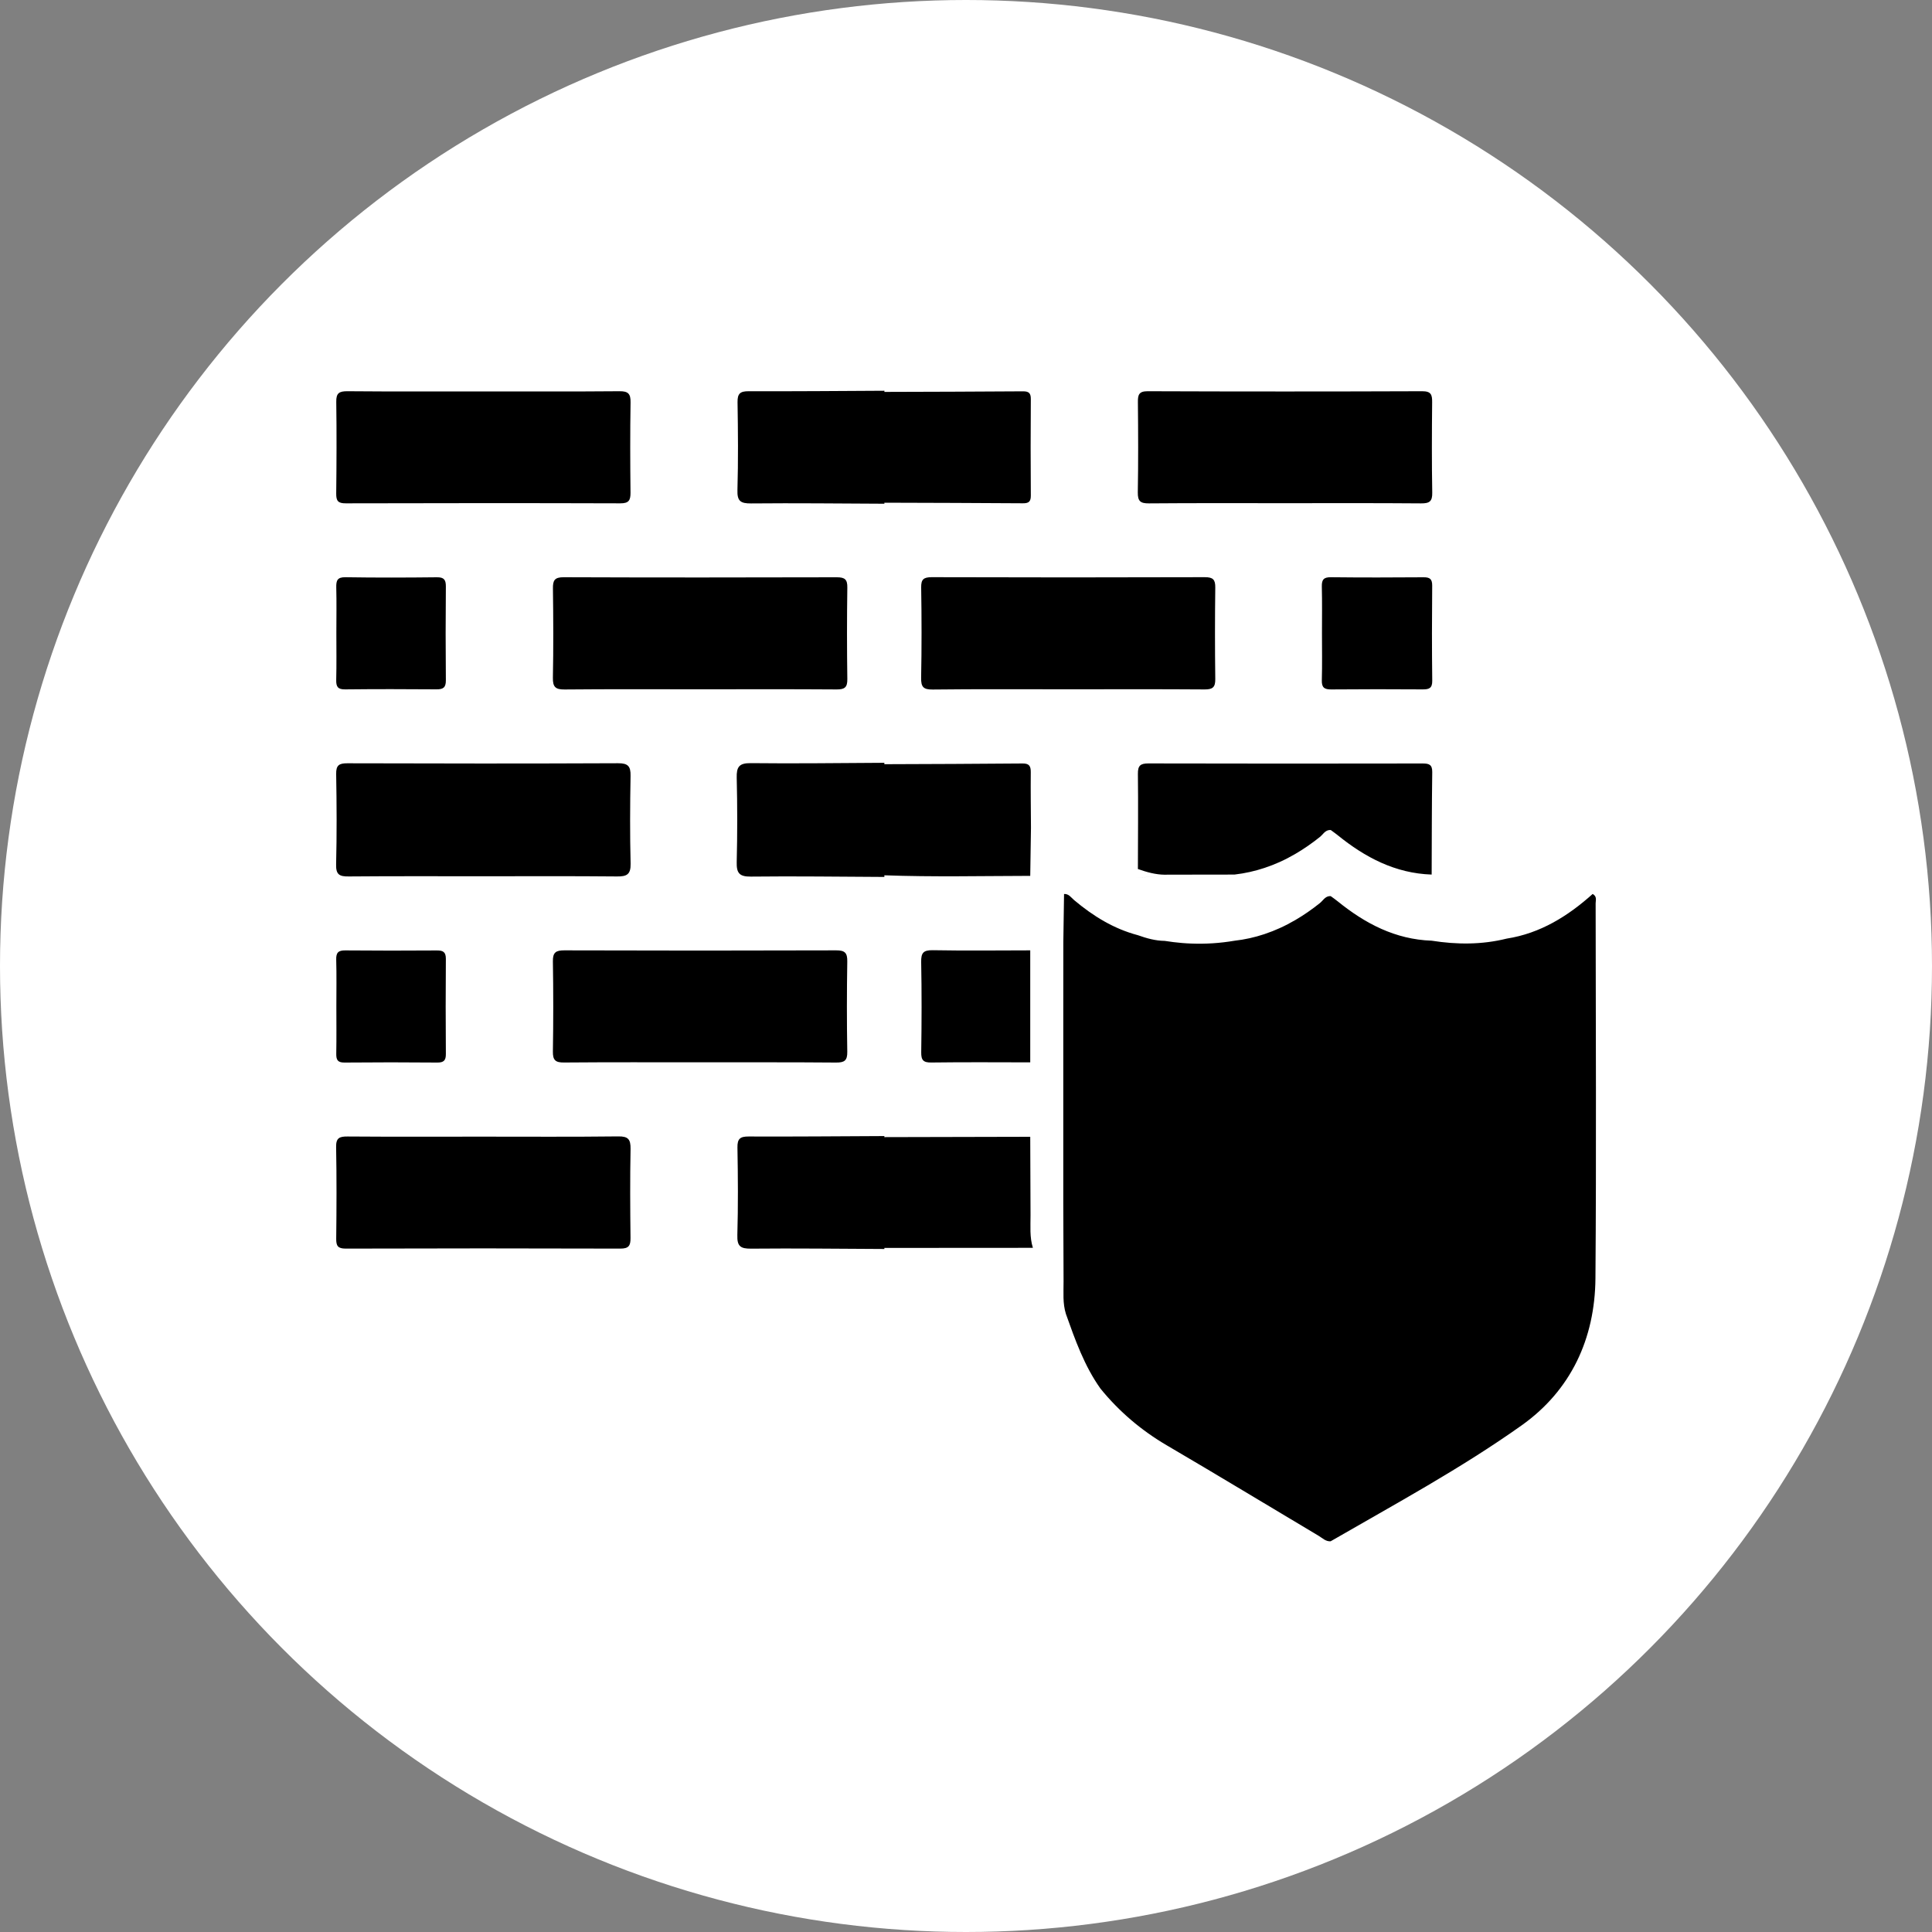 <?xml version="1.0" encoding="utf-8"?>
<!-- Generator: Adobe Illustrator 24.1.1, SVG Export Plug-In . SVG Version: 6.00 Build 0)  -->
<svg version="1.1" id="Layer_1" xmlns="http://www.w3.org/2000/svg" xmlns:xlink="http://www.w3.org/1999/xlink" x="0px" y="0px"
	 viewBox="0 0 400 400" style="enable-background:new 0 0 400 400;" xml:space="preserve">
<rect x="0" y="0" width="400" height="400" fill="#808080" stroke="none"/>
<style type="text/css">
	.st0{clip-path:url(#SVGID_2_);fill:#FFFFFF;}
	.st1{clip-path:url(#SVGID_2_);}
</style>
<g>
	<defs>
		<circle id="SVGID_1_" cx="200" cy="200" r="200"/>
	</defs>
	<clipPath id="SVGID_2_">
		<use xlink:href="#SVGID_1_"  style="overflow:visible;"/>
	</clipPath>
	<circle class="st0" cx="200" cy="200" r="200"/>
	<g class="st1">
		<path d="M72.21,181.46c9.21-0.08,18.42-0.04,27.64-0.04c9.3,0,18.6-0.05,27.89,0.04c2.02,0.02,2.87-0.4,2.82-2.65
			c-0.15-6.05-0.12-12.11-0.01-18.17c0.04-1.99-0.52-2.63-2.58-2.62c-18.68,0.08-37.36,0.07-56.04,0.01
			c-1.74-0.01-2.37,0.41-2.33,2.25c0.11,6.22,0.14,12.45-0.01,18.68C69.53,181.11,70.3,181.48,72.21,181.46z"/>
		<path d="M69.61,102.17c-0.02,1.53,0.37,2.05,1.99,2.04c18.94-0.05,37.88-0.06,56.82,0c1.77,0.01,2.13-0.62,2.12-2.22
			c-0.07-6.23-0.09-12.46,0.01-18.68c0.03-1.78-0.49-2.33-2.29-2.31c-9.38,0.08-18.77,0.04-28.15,0.04s-18.77,0.04-28.15-0.04
			c-1.71-0.01-2.38,0.35-2.34,2.22C69.71,89.54,69.68,95.86,69.61,102.17z"/>
		<path d="M114.48,121.89c0.08,6.14,0.11,12.29-0.01,18.43c-0.04,1.94,0.56,2.45,2.46,2.43c9.3-0.09,18.6-0.04,27.9-0.04
			c9.47,0,18.94-0.04,28.41,0.03c1.65,0.01,2.21-0.44,2.19-2.14c-0.09-6.31-0.09-12.63,0-18.94c0.03-1.7-0.52-2.14-2.17-2.14
			c-18.85,0.05-37.71,0.06-56.56-0.01C114.77,119.5,114.45,120.21,114.48,121.89z"/>
		<path d="M173.08,219.99c1.73,0.01,2.37-0.38,2.34-2.24c-0.11-6.22-0.1-12.45,0-18.68c0.03-1.78-0.49-2.32-2.29-2.31
			c-18.77,0.06-37.53,0.06-56.3,0c-1.72,0-2.39,0.41-2.36,2.26c0.1,6.23,0.1,12.45,0,18.68c-0.03,1.81,0.54,2.3,2.31,2.28
			c9.47-0.08,18.94-0.04,28.41-0.04C154.49,219.95,163.79,219.91,173.08,219.99z"/>
		<path d="M128,235.28c-9.38,0.11-18.77,0.05-28.15,0.05c-9.3,0-18.6,0.04-27.9-0.03c-1.68-0.01-2.4,0.29-2.36,2.2
			c0.12,6.31,0.09,12.62,0.02,18.94c-0.02,1.5,0.32,2.07,1.97,2.07c18.94-0.06,37.88-0.06,56.82,0c1.75,0.01,2.16-0.58,2.14-2.2
			c-0.07-6.14-0.11-12.28,0.01-18.42C130.58,235.89,130.07,235.25,128,235.28z"/>
		<path d="M155.51,104.23c9.2-0.09,18.4,0.02,27.6,0.06l-0.02-0.21c9.56,0.03,19.13,0.05,28.69,0.12c1.19,0.01,1.65-0.34,1.64-1.59
			c-0.05-6.66-0.05-13.32,0-19.99c0.01-1.24-0.43-1.61-1.63-1.6c-9.56,0.07-19.13,0.09-28.69,0.12c0,0,0.02-0.24,0.02-0.24
			c-9.37,0.05-18.74,0.13-28.1,0.1c-1.77-0.01-2.35,0.47-2.32,2.28c0.1,6.05,0.15,12.1-0.02,18.14
			C152.6,103.72,153.28,104.25,155.51,104.23z"/>
		<path d="M71.46,142.73c6.3-0.07,12.61-0.06,18.91-0.01c1.4,0.01,1.95-0.38,1.94-1.87c-0.06-6.47-0.06-12.95,0-19.42
			c0.01-1.42-0.4-1.93-1.87-1.91c-6.3,0.07-12.61,0.09-18.91-0.01c-1.71-0.03-1.94,0.69-1.91,2.12c0.08,3.15,0.02,6.3,0.02,9.45
			c0,3.24,0.05,6.47-0.03,9.71C69.58,142.19,69.96,142.75,71.46,142.73z"/>
		<path d="M90.45,196.78c-6.32,0.04-12.64,0.05-18.96-0.01c-1.46-0.02-1.92,0.48-1.88,1.91c0.09,3.24,0.03,6.49,0.03,9.74
			c0,3.25,0.04,6.49-0.02,9.74c-0.02,1.25,0.27,1.84,1.69,1.83c6.4-0.06,12.81-0.06,19.22,0c1.33,0.01,1.79-0.43,1.78-1.76
			c-0.05-6.58-0.05-13.15,0-19.73C92.31,197.08,91.71,196.77,90.45,196.78z"/>
		<path d="M241.76,181.09c4.61-0.01,9.21-0.01,13.82-0.02c2.17-0.25,4.24-0.72,6.23-1.38l0,0c1.08-0.36,2.13-0.77,3.16-1.23
			c1.1-0.5,2.17-1.06,3.22-1.67c1.75-1.02,3.43-2.19,5.06-3.49c0.17-0.14,0.33-0.3,0.49-0.47c0.47-0.51,0.94-1.04,1.78-0.98
			c0.47,0.35,0.95,0.68,1.41,1.05c5.7,4.62,11.95,7.92,19.48,8.17c0.03-7.07,0.02-14.15,0.12-21.22c0.02-1.59-0.71-1.78-2.01-1.78
			c-18.92,0.03-37.85,0.04-56.77-0.01c-1.67,0-2.18,0.47-2.16,2.17c0.08,6.56,0.01,13.13,0,19.69c1.8,0.64,3.63,1.16,5.56,1.18
			C241.35,181.09,241.55,181.09,241.76,181.09c-2.21,0.37-4.41,0.57-6.62,0.59C237.35,181.65,239.56,181.46,241.76,181.09z"/>
		<path d="M330.36,187.01c0-0.62,0.33-1.38-0.61-1.93c-5.11,4.58-10.83,8.16-17.81,9.25c-5.15,1.28-10.33,1.25-15.53,0.43
			c-7.53-0.26-13.78-3.55-19.48-8.17c-0.45-0.37-0.94-0.7-1.41-1.05c0,2.86,0,5.72,0,8.57h0c0-2.86,0-5.72,0-8.57
			c-0.84-0.07-1.3,0.47-1.78,0.98c-0.16,0.17-0.32,0.33-0.49,0.47c-1.63,1.3-3.31,2.47-5.06,3.49c-1.05,0.61-2.12,1.17-3.22,1.67
			c-0.99,0.45-2.01,0.85-3.05,1.2c-0.04,0.01-0.07,0.03-0.1,0.04l-0.01,0l0,0l-0.01,0c-0.03,0.01-0.06,0.02-0.08,0.03
			c-1.96,0.65-4,1.11-6.14,1.35c-3,0.51-5.99,0.7-8.99,0.58c-0.61-0.02-1.23-0.06-1.84-0.11c-1.2-0.1-2.41-0.25-3.61-0.44
			c-1.93-0.02-3.76-0.54-5.56-1.18c-5-1.32-9.28-3.97-13.19-7.26c-0.63-0.53-1.1-1.33-2.09-1.27c-0.05,3.32-0.1,6.65-0.15,9.97h0
			c0,5.14,0,10.28-0.01,15.42c0,7.73,0,15.46,0,23.19c0,5.13,0,10.27,0,15.4c0.02,5.41,0.04,10.82,0.06,16.23
			c0.01,2.26-0.21,4.54,0.49,6.75c1.91,5.37,3.81,10.75,7.16,15.46c3.86,4.74,8.42,8.62,13.72,11.73
			c10.52,6.16,20.95,12.49,31.42,18.72c0.78,0.46,1.46,1.21,2.5,1.15c0-4.11,0-8.21,0-12.32l0,0c0,4.11,0,8.21,0,12.32
			c13.36-7.72,26.99-15.08,39.56-24.01c10.19-7.24,15.17-17.95,15.27-30.45C330.52,238.76,330.38,212.88,330.36,187.01z"/>
		<path d="M237.88,104.22c9.39-0.08,18.78-0.04,28.17-0.04c9.39,0,18.78-0.04,28.17,0.04c1.75,0.01,2.35-0.41,2.31-2.25
			c-0.11-6.23-0.08-12.46-0.02-18.69c0.01-1.51-0.18-2.28-2.03-2.28c-18.95,0.07-37.9,0.07-56.85,0c-1.83-0.01-2.06,0.74-2.04,2.26
			c0.06,6.23,0.09,12.46-0.02,18.69C235.55,103.78,236.11,104.23,237.88,104.22z"/>
		<path d="M190.72,121.64c0.1,6.23,0.11,12.46-0.01,18.68c-0.03,1.88,0.43,2.46,2.39,2.44c9.3-0.11,18.6-0.05,27.9-0.05
			c9.47,0,18.94-0.04,28.41,0.03c1.67,0.01,2.22-0.46,2.2-2.15c-0.08-6.31-0.08-12.63,0-18.94c0.02-1.66-0.47-2.15-2.16-2.15
			c-18.85,0.06-37.71,0.06-56.56,0C191.22,119.51,190.69,119.94,190.72,121.64z"/>
		<path d="M213.45,171.37c-0.02-3.83-0.08-7.67-0.04-11.5c0.01-1.28-0.34-1.82-1.72-1.8c-9.54,0.09-19.07,0.11-28.61,0.15
			c0.03-0.09,0.03-0.19,0.01-0.29c-9.21,0.04-18.42,0.18-27.62,0.07c-2.45-0.03-3,0.77-2.94,3.04c0.14,5.8,0.14,11.6,0,17.4
			c-0.06,2.27,0.48,3.08,2.94,3.05c9.21-0.11,18.41,0.03,27.62,0.07c0.03-0.11,0.03-0.22-0.01-0.34
			c10.07,0.37,20.15,0.14,30.22,0.12C213.35,178.02,213.4,174.69,213.45,171.37z"/>
		<path d="M296.52,121.25c0.01-1.37-0.49-1.74-1.78-1.73c-6.39,0.05-12.79,0.06-19.18-0.01c-1.47-0.02-1.92,0.47-1.89,1.9
			c0.08,3.24,0.03,6.48,0.03,9.72c0,3.24,0.06,6.48-0.03,9.72c-0.04,1.47,0.5,1.9,1.93,1.89c6.31-0.06,12.62-0.05,18.93-0.01
			c1.31,0.01,2.02-0.21,2-1.79C296.45,134.38,296.46,127.82,296.52,121.25z"/>
		<path d="M213.36,251.59c-0.02-5.41-0.04-10.82-0.06-16.23c-10.07,0.02-20.14,0.05-30.21,0.07c0,0,0.02-0.22,0.02-0.22
			c-9.37,0.04-18.74,0.13-28.11,0.09c-1.76-0.01-2.35,0.46-2.32,2.28c0.11,6.05,0.15,12.1-0.02,18.14c-0.07,2.3,0.63,2.82,2.85,2.8
			c9.2-0.09,18.4,0.03,27.6,0.07l-0.02-0.22c10.25-0.01,20.51-0.01,30.76-0.02C213.15,256.13,213.37,253.85,213.36,251.59z"/>
		<path d="M192.85,219.98c6.82-0.09,13.63-0.04,20.45-0.03c0-7.73,0-15.46,0-23.19c-6.73,0.01-13.46,0.09-20.19-0.03
			c-1.96-0.03-2.42,0.57-2.39,2.44c0.12,6.22,0.1,12.44,0.01,18.66C190.7,219.49,191.15,220.01,192.85,219.98z"/>
	</g>
</g>
</svg>
